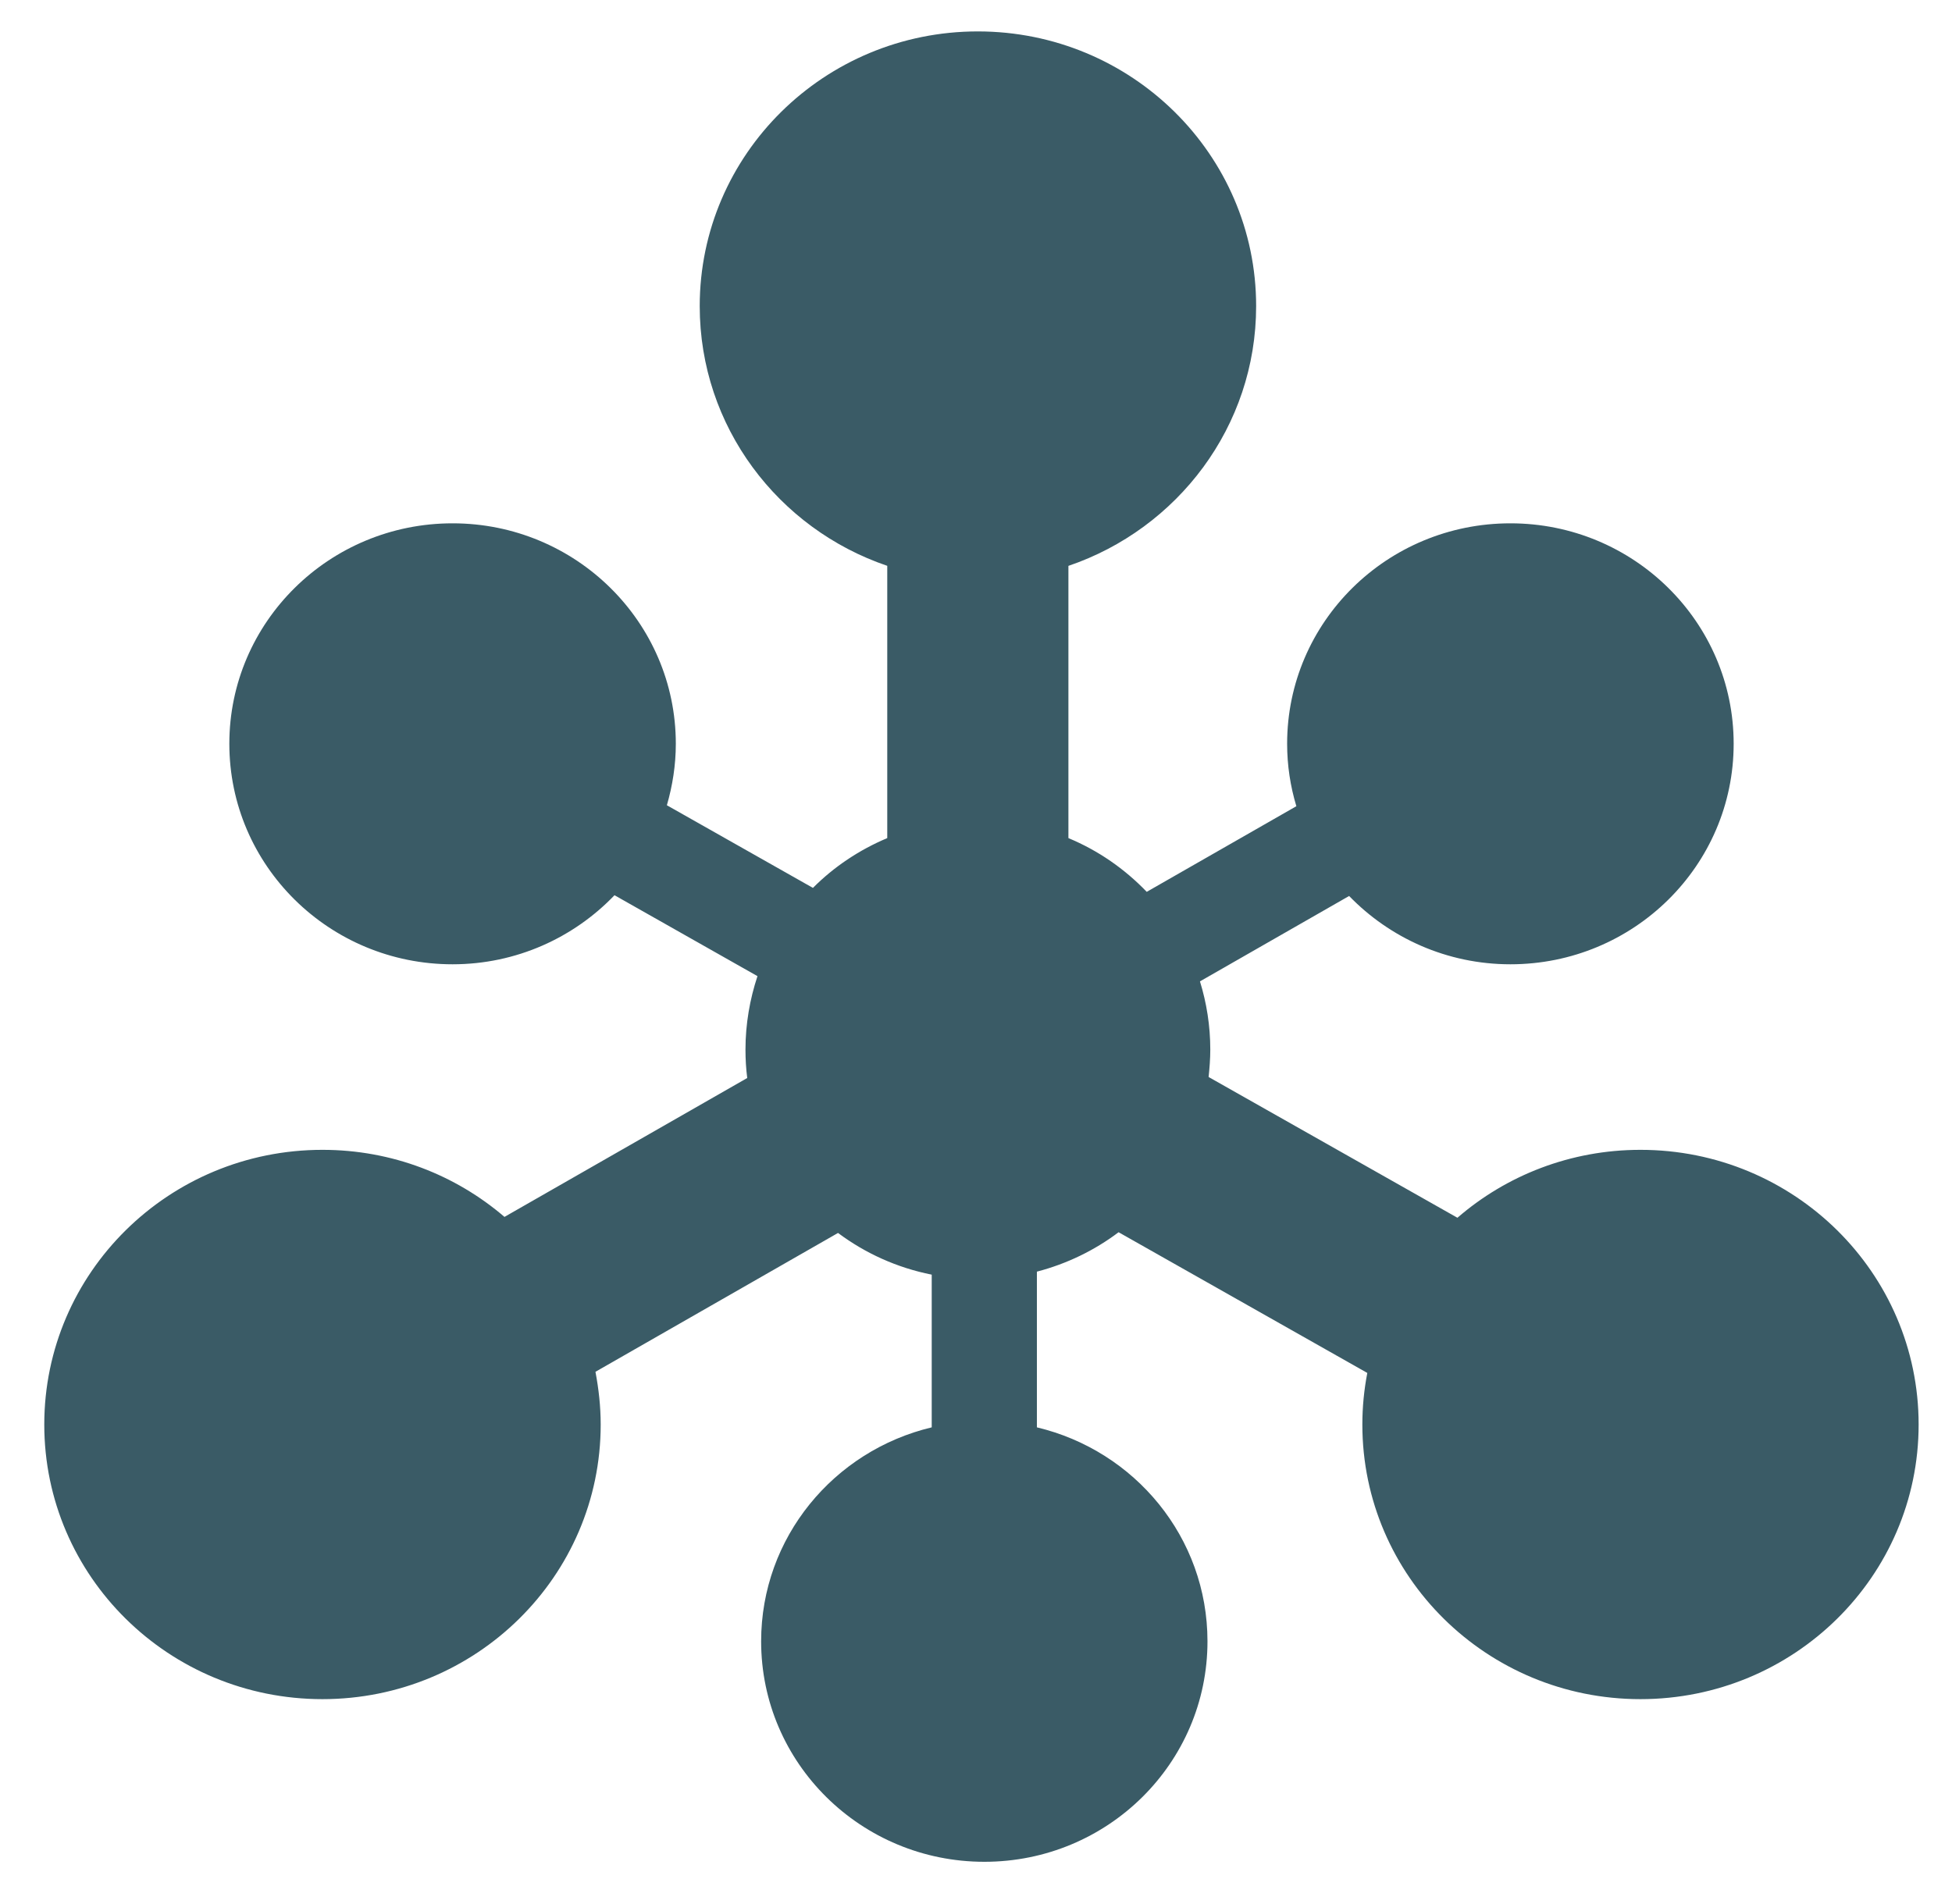<?xml version="1.0" encoding="UTF-8"?>
<svg width="41px" height="40px" viewBox="0 0 41 40" version="1.1" xmlns="http://www.w3.org/2000/svg" xmlns:xlink="http://www.w3.org/1999/xlink">
    <!-- Generator: sketchtool 52.3 (67297) - http://www.bohemiancoding.com/sketch -->
    <title>F26B7BEC-A354-4953-AE39-5AB103A16B15</title>
    <desc>Created with sketchtool.</desc>
    <g id="Page-1" stroke="none" stroke-width="1" fill="none" fill-rule="evenodd">
        <g id="Postprodukcja---oferta---graphic---main" transform="translate(-1038, -2309)" fill="#3A5B66">
            <g id="Group-14" transform="translate(258, 2114)">
                <g id="Group-29" transform="translate(49.6, 5.4)">
                    <g id="Group-22" transform="translate(699.12, 190.26)">
                        <path d="M65.736,23.496 C64.264,23.496 62.917,24.035 61.892,24.923 L56.666,21.966 C56.685,21.778 56.701,21.585 56.701,21.39 C56.701,20.891 56.624,20.41 56.484,19.957 L59.617,18.163 C60.471,19.044 61.672,19.598 63.005,19.598 C65.594,19.598 67.694,17.525 67.694,14.965 C67.694,12.407 65.594,10.334 63.005,10.334 C60.412,10.334 58.315,12.407 58.315,14.965 C58.315,15.422 58.383,15.859 58.509,16.277 L55.366,18.076 C54.904,17.595 54.349,17.208 53.721,16.947 L53.721,11.228 C56.013,10.449 57.664,8.301 57.664,5.771 C57.664,2.584 55.045,0 51.818,0 C48.595,0 45.977,2.584 45.977,5.771 C45.977,8.301 47.625,10.449 49.916,11.227 L49.916,16.947 C49.328,17.194 48.796,17.55 48.355,17.993 L45.287,16.257 C45.406,15.847 45.475,15.413 45.475,14.965 C45.475,12.407 43.373,10.334 40.786,10.334 C38.197,10.334 36.097,12.407 36.097,14.965 C36.097,17.525 38.197,19.598 40.786,19.598 C42.126,19.598 43.333,19.038 44.187,18.147 L47.19,19.847 C47.03,20.331 46.938,20.851 46.938,21.39 C46.938,21.594 46.95,21.793 46.975,21.987 L41.876,24.905 C40.851,24.026 39.516,23.496 38.053,23.496 C34.825,23.496 32.21,26.077 32.21,29.267 C32.21,32.455 34.825,35.036 38.053,35.036 C41.279,35.036 43.897,32.455 43.897,29.267 C43.897,28.888 43.855,28.517 43.787,28.159 L48.882,25.242 C49.454,25.669 50.12,25.973 50.85,26.118 L50.85,29.326 C48.796,29.816 47.267,31.638 47.267,33.821 C47.267,36.38 49.366,38.453 51.956,38.453 C54.546,38.453 56.642,36.38 56.642,33.821 C56.642,31.638 55.116,29.816 53.059,29.326 L53.059,26.055 C53.688,25.891 54.27,25.608 54.775,25.227 L59.999,28.183 C59.931,28.536 59.895,28.897 59.895,29.267 C59.895,32.455 62.511,35.036 65.736,35.036 C68.962,35.036 71.579,32.455 71.579,29.267 C71.579,26.077 68.962,23.496 65.736,23.496" id="Fill-1"></path>
                    </g>
                </g>
            </g>
        </g>
    </g>
</svg>